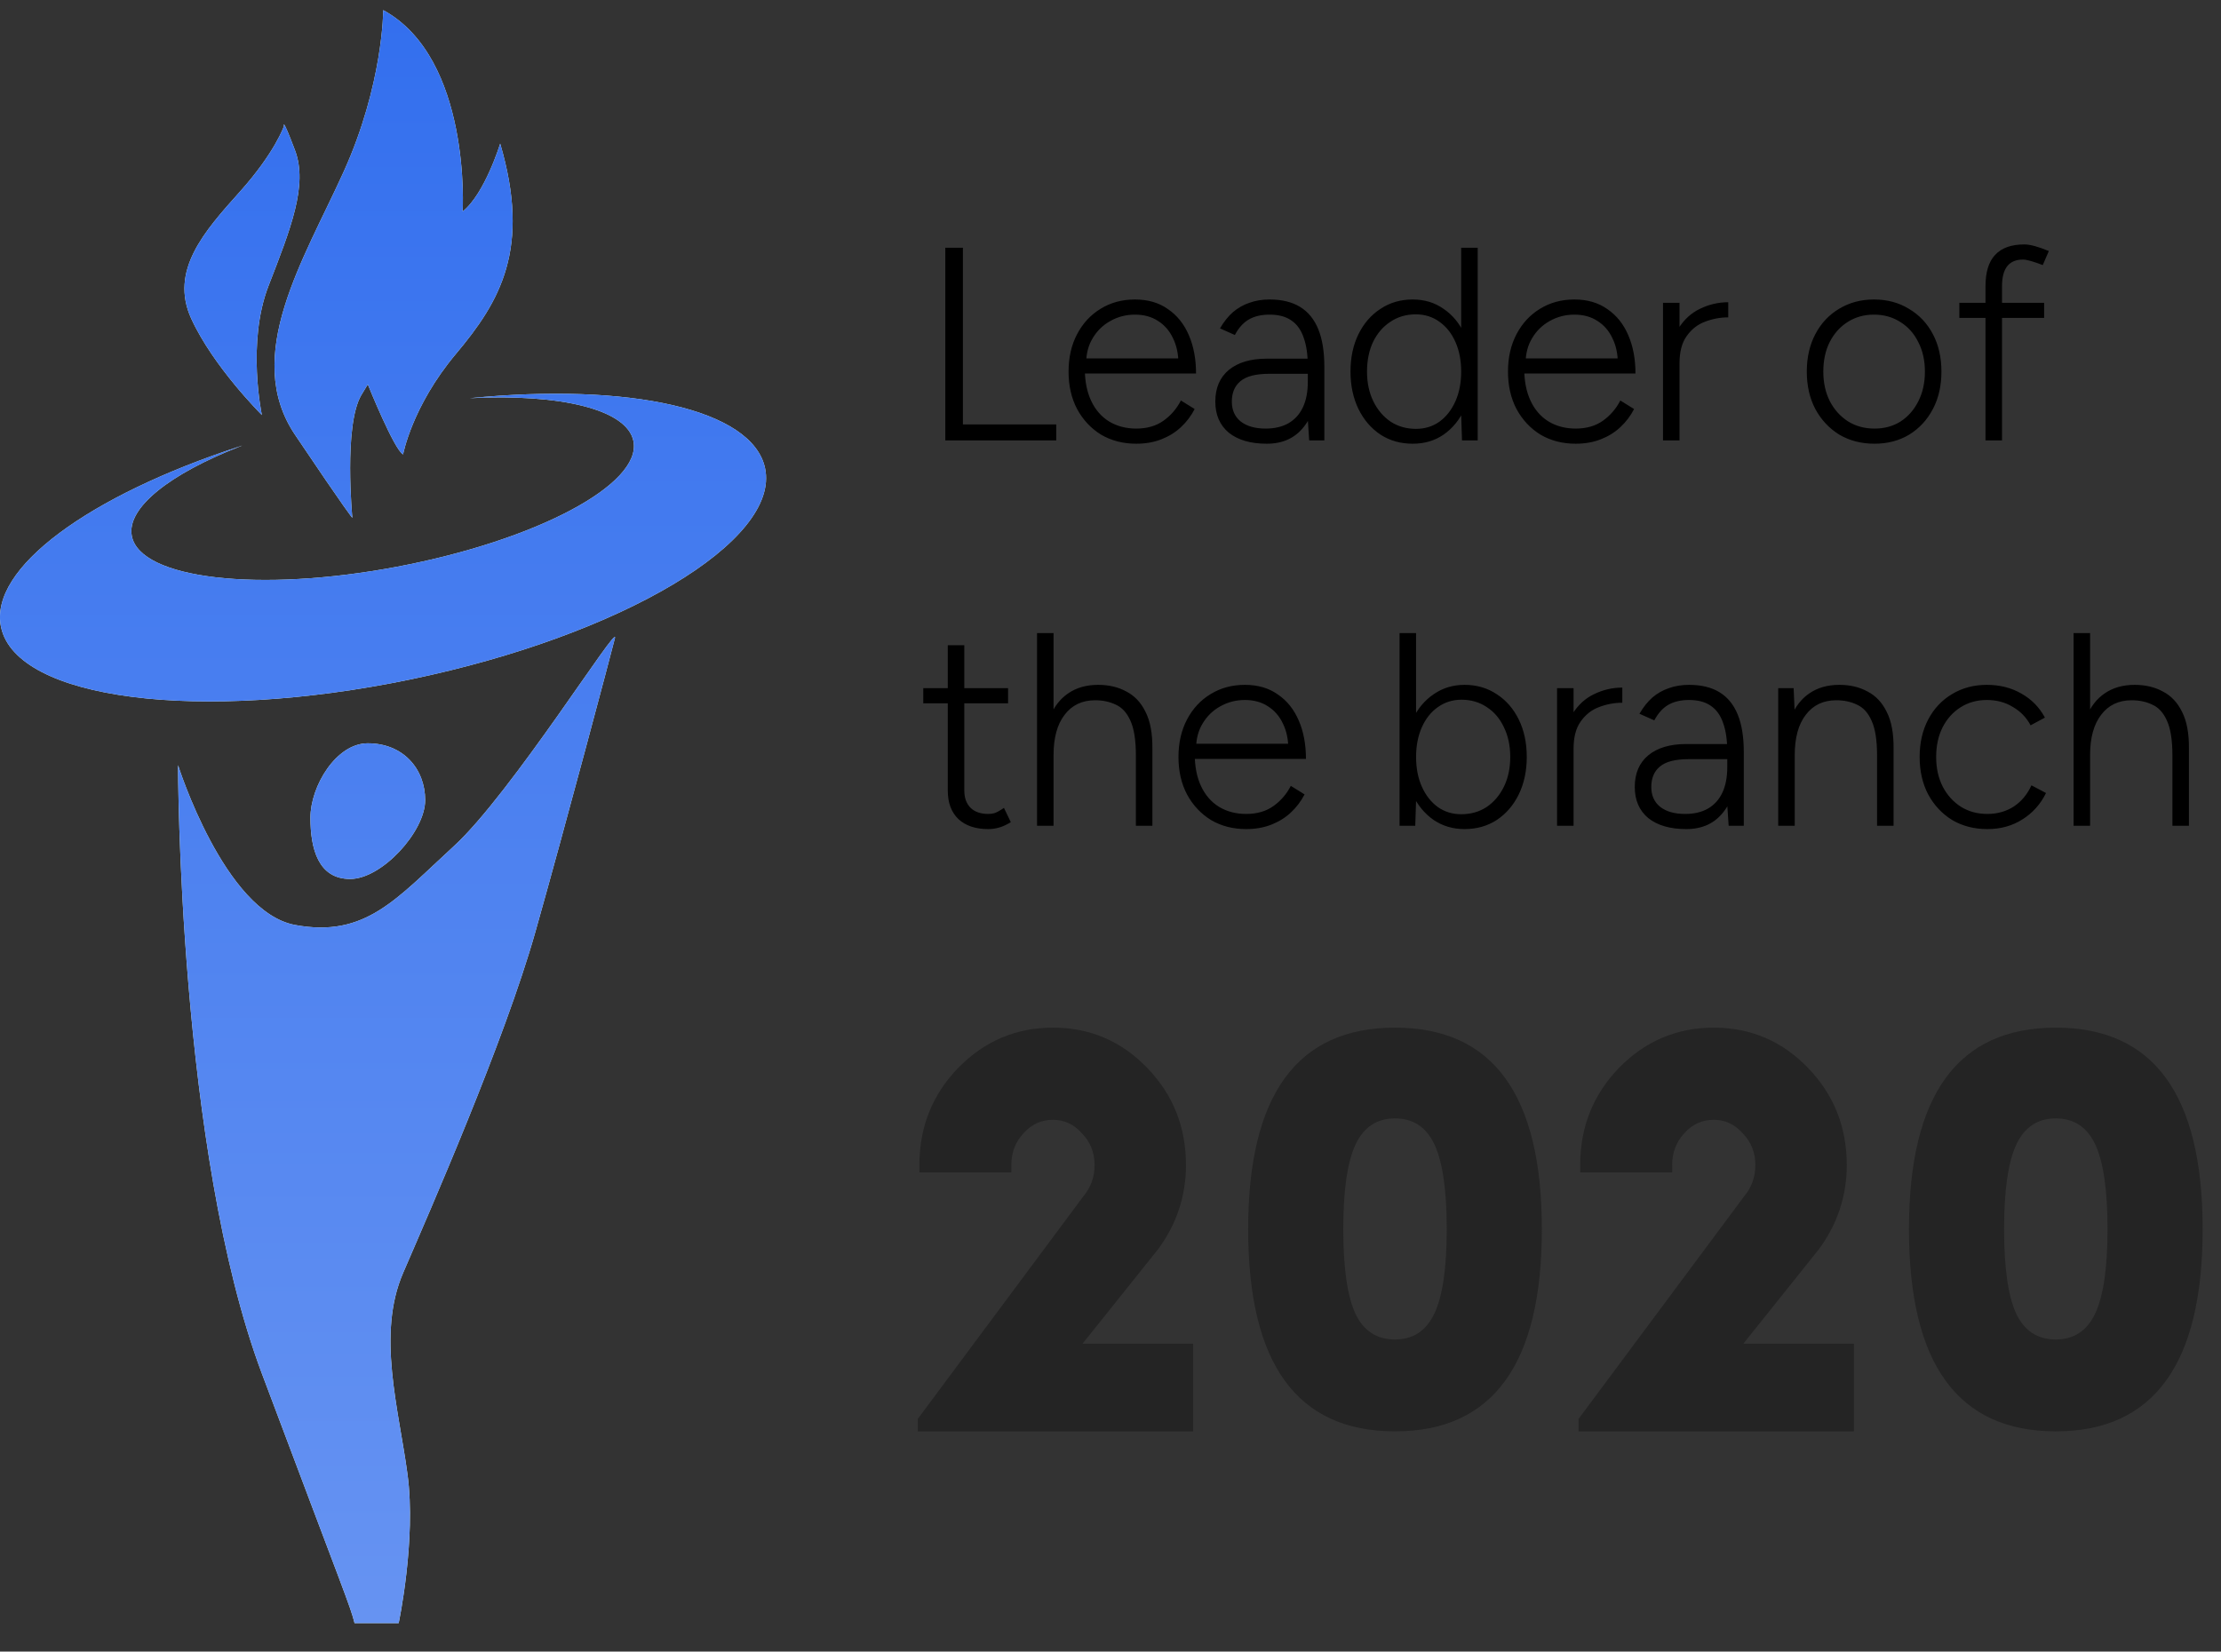 <svg width="121" height="90" viewBox="0 0 121 90" fill="none" xmlns="http://www.w3.org/2000/svg">
<rect x="0" y="0" width="121" height="90" fill="#333333" stroke="none"/>
<path d="M9.7 41.698C9.7 41.698 9.7 62.688 14.268 74.853C18.835 87.018 19.076 87.495 19.316 88.449H21.72C21.72 88.449 22.682 83.917 22.201 80.339C21.72 76.761 20.518 72.706 21.961 69.367C23.403 66.028 27.49 56.725 29.173 50.762C30.856 44.799 33.26 35.735 33.5 34.78C33.74 33.826 27.851 43.248 24.726 46.111C21.6 48.973 19.917 51.12 16.071 50.404C12.224 49.688 9.7 41.698 9.7 41.698Z" fill="#E5F7EA"/>
<path d="M9.7 41.698C9.7 41.698 9.7 62.688 14.268 74.853C18.835 87.018 19.076 87.495 19.316 88.449H21.72C21.72 88.449 22.682 83.917 22.201 80.339C21.72 76.761 20.518 72.706 21.961 69.367C23.403 66.028 27.49 56.725 29.173 50.762C30.856 44.799 33.26 35.735 33.5 34.78C33.74 33.826 27.851 43.248 24.726 46.111C21.6 48.973 19.917 51.12 16.071 50.404C12.224 49.688 9.7 41.698 9.7 41.698Z" fill="url(#paint0_linear_44886_386)"/>
<path d="M23.163 43.605C23.163 45.318 20.802 47.899 19.076 47.899C17.35 47.899 16.912 46.272 16.912 44.56C16.912 42.847 18.311 40.505 20.037 40.505C21.961 40.505 23.163 41.893 23.163 43.605Z" fill="#E5F7EA"/>
<path d="M23.163 43.605C23.163 45.318 20.802 47.899 19.076 47.899C17.35 47.899 16.912 46.272 16.912 44.56C16.912 42.847 18.311 40.505 20.037 40.505C21.961 40.505 23.163 41.893 23.163 43.605Z" fill="url(#paint1_linear_44886_386)"/>
<path d="M22.386 37.02C10.892 39.405 0.894 38.139 0.055 34.172C-0.62 30.964 4.878 26.995 13.066 24.323L13.188 24.283L13.07 24.33C9.263 25.819 6.885 27.67 7.181 29.208C7.633 31.555 14.114 32.309 21.663 30.878C29.211 29.447 34.962 26.396 34.512 24.049C34.18 22.308 30.529 21.447 25.591 21.699H25.526H25.593C34.264 20.841 41.001 22.288 41.681 25.516C42.517 29.473 33.88 34.627 22.386 37.02Z" fill="#E5F7EA"/>
<path d="M22.386 37.02C10.892 39.405 0.894 38.139 0.055 34.172C-0.62 30.964 4.878 26.995 13.066 24.323L13.188 24.283L13.07 24.33C9.263 25.819 6.885 27.67 7.181 29.208C7.633 31.555 14.114 32.309 21.663 30.878C29.211 29.447 34.962 26.396 34.512 24.049C34.18 22.308 30.529 21.447 25.591 21.699H25.526H25.593C34.264 20.841 41.001 22.288 41.681 25.516C42.517 29.473 33.88 34.627 22.386 37.02Z" fill="url(#paint2_linear_44886_386)"/>
<path d="M15.469 6.873C15.469 6.873 14.989 8.304 13.065 10.451C11.142 12.598 9.219 14.744 10.421 17.368C11.623 19.992 14.267 22.616 14.267 22.616C14.267 22.616 13.426 18.68 14.628 15.579C15.83 12.478 16.791 10.093 16.07 8.185C15.349 6.277 15.469 6.873 15.469 6.873Z" fill="#E5F7EA"/>
<path d="M15.469 6.873C15.469 6.873 14.989 8.304 13.065 10.451C11.142 12.598 9.219 14.744 10.421 17.368C11.623 19.992 14.267 22.616 14.267 22.616C14.267 22.616 13.426 18.68 14.628 15.579C15.83 12.478 16.791 10.093 16.07 8.185C15.349 6.277 15.469 6.873 15.469 6.873Z" fill="url(#paint3_linear_44886_386)"/>
<path d="M20.038 20.945C20.038 20.945 21.48 24.523 21.961 24.762C21.961 24.762 22.442 22.138 24.846 19.276C27.25 16.414 28.933 13.551 27.25 7.827C27.25 7.827 26.408 10.57 25.206 11.524C25.206 11.524 25.687 3.175 20.879 0.552C20.879 0.552 20.879 4.606 18.715 9.377C16.552 14.148 13.186 19.395 16.071 23.689C18.956 27.982 19.196 28.221 19.196 28.221C19.196 28.221 18.715 23.212 19.677 21.542L20.038 20.945Z" fill="#E5F7EA"/>
<path d="M20.038 20.945C20.038 20.945 21.48 24.523 21.961 24.762C21.961 24.762 22.442 22.138 24.846 19.276C27.25 16.414 28.933 13.551 27.25 7.827C27.25 7.827 26.408 10.57 25.206 11.524C25.206 11.524 25.687 3.175 20.879 0.552C20.879 0.552 20.879 4.606 18.715 9.377C16.552 14.148 13.186 19.395 16.071 23.689C18.956 27.982 19.196 28.221 19.196 28.221C19.196 28.221 18.715 23.212 19.677 21.542L20.038 20.945Z" fill="url(#paint4_linear_44886_386)"/>
<path d="M13.071 24.326L13.189 24.278L13.066 24.319L13.071 24.326Z" fill="#E5F7EA"/>
<path d="M50 78V77.322L59.006 65.213C59.423 64.72 59.632 64.145 59.632 63.487C59.632 62.809 59.404 62.234 58.946 61.762C58.509 61.269 57.982 61.022 57.366 61.022C56.73 61.022 56.193 61.269 55.755 61.762C55.318 62.234 55.099 62.809 55.099 63.487V63.888H50.089V63.487C50.089 61.413 50.795 59.646 52.207 58.188C53.638 56.729 55.358 56 57.366 56C59.374 56 61.084 56.729 62.495 58.188C63.907 59.646 64.612 61.413 64.612 63.487C64.612 65.172 64.105 66.702 63.091 68.079L58.976 73.224H65V78H50Z" fill="#242424"/>
<path d="M84 66.985C84 74.328 81.333 78 76 78C70.667 78 68 74.328 68 66.985C68 59.661 70.667 56 76 56C81.333 56 84 59.661 84 66.985ZM73.849 71.597C74.293 72.528 75.01 72.993 76 72.993C76.99 72.993 77.707 72.518 78.151 71.567C78.596 70.616 78.818 69.089 78.818 66.985C78.818 64.861 78.596 63.323 78.151 62.372C77.707 61.422 76.99 60.946 76 60.946C75.01 60.946 74.293 61.422 73.849 62.372C73.404 63.323 73.182 64.861 73.182 66.985C73.182 69.109 73.404 70.646 73.849 71.597Z" fill="#242424"/>
<path d="M86 78V77.322L95.006 65.213C95.424 64.72 95.632 64.145 95.632 63.487C95.632 62.809 95.403 62.234 94.947 61.762C94.508 61.269 93.982 61.022 93.366 61.022C92.73 61.022 92.193 61.269 91.756 61.762C91.318 62.234 91.1 62.809 91.1 63.487V63.888H86.089V63.487C86.089 61.413 86.795 59.646 88.207 58.188C89.638 56.729 91.358 56 93.366 56C95.373 56 97.083 56.729 98.495 58.188C99.906 59.646 100.612 61.413 100.612 63.487C100.612 65.172 100.105 66.702 99.091 68.079L94.976 73.224H101V78H86Z" fill="#242424"/>
<path d="M120 66.985C120 74.328 117.334 78 112 78C106.667 78 104 74.328 104 66.985C104 59.661 106.667 56 112 56C117.334 56 120 59.661 120 66.985ZM109.848 71.597C110.294 72.528 111.01 72.993 112 72.993C112.99 72.993 113.707 72.518 114.152 71.567C114.596 70.616 114.818 69.089 114.818 66.985C114.818 64.861 114.596 63.323 114.152 62.372C113.707 61.422 112.99 60.946 112 60.946C111.01 60.946 110.294 61.422 109.848 62.372C109.405 63.323 109.183 64.861 109.183 66.985C109.183 69.109 109.405 70.646 109.848 71.597Z" fill="#242424"/>
<path d="M51.5 24V13.5H52.46V23.13H57.545V24H51.5ZM61.905 24.18C61.185 24.18 60.545 24.015 59.985 23.685C59.435 23.345 59 22.88 58.68 22.29C58.37 21.7 58.215 21.02 58.215 20.25C58.215 19.48 58.37 18.8 58.68 18.21C58.99 17.62 59.415 17.16 59.955 16.83C60.505 16.49 61.13 16.32 61.83 16.32C62.54 16.32 63.14 16.495 63.63 16.845C64.13 17.185 64.51 17.66 64.77 18.27C65.03 18.87 65.16 19.565 65.16 20.355H58.755L59.1 20.07C59.1 20.76 59.215 21.35 59.445 21.84C59.675 22.33 60 22.705 60.42 22.965C60.85 23.225 61.345 23.355 61.905 23.355C62.485 23.355 62.975 23.215 63.375 22.935C63.785 22.645 64.105 22.275 64.335 21.825L65.085 22.29C64.895 22.66 64.645 22.99 64.335 23.28C64.035 23.56 63.68 23.78 63.27 23.94C62.86 24.1 62.405 24.18 61.905 24.18ZM59.175 19.8L58.8 19.53H64.575L64.2 19.815C64.2 19.285 64.1 18.82 63.9 18.42C63.71 18.02 63.44 17.71 63.09 17.49C62.74 17.26 62.32 17.145 61.83 17.145C61.35 17.145 60.905 17.26 60.495 17.49C60.095 17.71 59.775 18.02 59.535 18.42C59.295 18.81 59.175 19.27 59.175 19.8ZM71.325 24L71.25 22.875V19.98C71.25 19.34 71.175 18.815 71.025 18.405C70.885 17.985 70.66 17.67 70.35 17.46C70.05 17.25 69.655 17.145 69.165 17.145C68.715 17.145 68.335 17.235 68.025 17.415C67.725 17.595 67.475 17.875 67.275 18.255L66.465 17.895C66.675 17.535 66.91 17.24 67.17 17.01C67.44 16.78 67.74 16.61 68.07 16.5C68.4 16.38 68.765 16.32 69.165 16.32C69.835 16.32 70.39 16.455 70.83 16.725C71.27 16.995 71.6 17.4 71.82 17.94C72.04 18.48 72.15 19.16 72.15 19.98V24H71.325ZM69.015 24.18C68.135 24.18 67.445 23.98 66.945 23.58C66.455 23.17 66.21 22.605 66.21 21.885C66.21 21.145 66.455 20.57 66.945 20.16C67.445 19.75 68.135 19.545 69.015 19.545H71.265V20.37H69.135C68.415 20.37 67.895 20.505 67.575 20.775C67.265 21.035 67.11 21.405 67.11 21.885C67.11 22.345 67.27 22.705 67.59 22.965C67.92 23.225 68.375 23.355 68.955 23.355C69.435 23.355 69.845 23.26 70.185 23.07C70.535 22.87 70.8 22.58 70.98 22.2C71.16 21.82 71.25 21.35 71.25 20.79H71.775C71.775 21.81 71.53 22.63 71.04 23.25C70.56 23.87 69.885 24.18 69.015 24.18ZM79.65 24L79.605 22.605V13.5H80.505V24H79.65ZM76.965 24.18C76.305 24.18 75.72 24.015 75.21 23.685C74.7 23.345 74.3 22.88 74.01 22.29C73.72 21.69 73.575 21.01 73.575 20.25C73.575 19.48 73.72 18.8 74.01 18.21C74.3 17.62 74.7 17.16 75.21 16.83C75.72 16.49 76.305 16.32 76.965 16.32C77.605 16.32 78.165 16.49 78.645 16.83C79.135 17.16 79.515 17.62 79.785 18.21C80.065 18.8 80.205 19.48 80.205 20.25C80.205 21.01 80.065 21.69 79.785 22.29C79.515 22.88 79.135 23.345 78.645 23.685C78.165 24.015 77.605 24.18 76.965 24.18ZM77.145 23.37C77.625 23.37 78.05 23.24 78.42 22.98C78.79 22.71 79.08 22.34 79.29 21.87C79.5 21.4 79.605 20.86 79.605 20.25C79.605 19.64 79.5 19.1 79.29 18.63C79.08 18.16 78.79 17.795 78.42 17.535C78.05 17.265 77.62 17.13 77.13 17.13C76.61 17.13 76.15 17.265 75.75 17.535C75.35 17.795 75.035 18.16 74.805 18.63C74.585 19.1 74.475 19.64 74.475 20.25C74.475 20.86 74.59 21.4 74.82 21.87C75.05 22.34 75.365 22.71 75.765 22.98C76.165 23.24 76.625 23.37 77.145 23.37ZM85.845 24.18C85.125 24.18 84.485 24.015 83.925 23.685C83.375 23.345 82.94 22.88 82.62 22.29C82.31 21.7 82.155 21.02 82.155 20.25C82.155 19.48 82.31 18.8 82.62 18.21C82.93 17.62 83.355 17.16 83.895 16.83C84.445 16.49 85.07 16.32 85.77 16.32C86.48 16.32 87.08 16.495 87.57 16.845C88.07 17.185 88.45 17.66 88.71 18.27C88.97 18.87 89.1 19.565 89.1 20.355H82.695L83.04 20.07C83.04 20.76 83.155 21.35 83.385 21.84C83.615 22.33 83.94 22.705 84.36 22.965C84.79 23.225 85.285 23.355 85.845 23.355C86.425 23.355 86.915 23.215 87.315 22.935C87.725 22.645 88.045 22.275 88.275 21.825L89.025 22.29C88.835 22.66 88.585 22.99 88.275 23.28C87.975 23.56 87.62 23.78 87.21 23.94C86.8 24.1 86.345 24.18 85.845 24.18ZM83.115 19.8L82.74 19.53H88.515L88.14 19.815C88.14 19.285 88.04 18.82 87.84 18.42C87.65 18.02 87.38 17.71 87.03 17.49C86.68 17.26 86.26 17.145 85.77 17.145C85.29 17.145 84.845 17.26 84.435 17.49C84.035 17.71 83.715 18.02 83.475 18.42C83.235 18.81 83.115 19.27 83.115 19.8ZM90.975 19.89C90.975 19.08 91.125 18.425 91.425 17.925C91.735 17.425 92.13 17.06 92.61 16.83C93.1 16.59 93.615 16.47 94.155 16.47V17.295C93.715 17.295 93.29 17.375 92.88 17.535C92.48 17.685 92.15 17.945 91.89 18.315C91.63 18.675 91.5 19.17 91.5 19.8L90.975 19.89ZM90.6 24V16.5H91.5V24H90.6ZM102.124 24.18C101.404 24.18 100.764 24.015 100.204 23.685C99.654 23.345 99.219 22.88 98.899 22.29C98.589 21.7 98.434 21.02 98.434 20.25C98.434 19.48 98.589 18.8 98.899 18.21C99.209 17.62 99.639 17.16 100.189 16.83C100.749 16.49 101.384 16.32 102.094 16.32C102.814 16.32 103.449 16.49 103.999 16.83C104.559 17.16 104.994 17.62 105.304 18.21C105.614 18.8 105.769 19.48 105.769 20.25C105.769 21.02 105.614 21.7 105.304 22.29C104.994 22.88 104.564 23.345 104.014 23.685C103.464 24.015 102.834 24.18 102.124 24.18ZM102.124 23.355C102.664 23.355 103.139 23.225 103.549 22.965C103.959 22.695 104.279 22.33 104.509 21.87C104.749 21.4 104.869 20.86 104.869 20.25C104.869 19.64 104.749 19.105 104.509 18.645C104.279 18.175 103.954 17.81 103.534 17.55C103.114 17.28 102.634 17.145 102.094 17.145C101.554 17.145 101.074 17.28 100.654 17.55C100.244 17.81 99.919 18.175 99.679 18.645C99.449 19.105 99.334 19.64 99.334 20.25C99.334 20.86 99.454 21.4 99.694 21.87C99.934 22.33 100.264 22.695 100.684 22.965C101.104 23.225 101.584 23.355 102.124 23.355ZM108.17 24V15.6C108.17 14.83 108.345 14.26 108.695 13.89C109.045 13.51 109.575 13.32 110.285 13.32C110.445 13.32 110.635 13.35 110.855 13.41C111.075 13.47 111.33 13.56 111.62 13.68L111.29 14.445C111.03 14.345 110.81 14.27 110.63 14.22C110.46 14.17 110.32 14.145 110.21 14.145C109.83 14.145 109.545 14.265 109.355 14.505C109.165 14.745 109.07 15.11 109.07 15.6V24H108.17ZM106.745 17.325V16.5H111.365V17.325H106.745ZM53.84 45.18C53.15 45.18 52.61 45 52.22 44.64C51.83 44.27 51.635 43.75 51.635 43.08V35.16H52.535V43.08C52.535 43.48 52.65 43.795 52.88 44.025C53.11 44.245 53.43 44.355 53.84 44.355C53.96 44.355 54.075 44.34 54.185 44.31C54.305 44.27 54.475 44.175 54.695 44.025L55.07 44.805C54.8 44.965 54.575 45.065 54.395 45.105C54.215 45.155 54.03 45.18 53.84 45.18ZM50.3 38.325V37.5H54.92V38.325H50.3ZM56.498 45V34.5H57.398V45H56.498ZM61.883 45V41.16H62.782V45H61.883ZM61.883 41.16C61.883 40.33 61.782 39.7 61.583 39.27C61.392 38.84 61.127 38.55 60.788 38.4C60.458 38.24 60.083 38.16 59.663 38.16C58.953 38.16 58.398 38.425 57.998 38.955C57.597 39.475 57.398 40.205 57.398 41.145H56.843C56.843 40.345 56.958 39.66 57.188 39.09C57.417 38.52 57.752 38.085 58.193 37.785C58.642 37.475 59.188 37.32 59.828 37.32C60.407 37.32 60.917 37.44 61.358 37.68C61.807 37.91 62.157 38.28 62.407 38.79C62.667 39.3 62.792 39.975 62.782 40.815V41.16H61.883ZM67.893 45.18C67.173 45.18 66.533 45.015 65.973 44.685C65.423 44.345 64.988 43.88 64.668 43.29C64.358 42.7 64.203 42.02 64.203 41.25C64.203 40.48 64.358 39.8 64.668 39.21C64.978 38.62 65.403 38.16 65.943 37.83C66.493 37.49 67.118 37.32 67.818 37.32C68.528 37.32 69.128 37.495 69.618 37.845C70.118 38.185 70.498 38.66 70.758 39.27C71.018 39.87 71.148 40.565 71.148 41.355H64.743L65.088 41.07C65.088 41.76 65.203 42.35 65.433 42.84C65.663 43.33 65.988 43.705 66.408 43.965C66.838 44.225 67.333 44.355 67.893 44.355C68.473 44.355 68.963 44.215 69.363 43.935C69.773 43.645 70.093 43.275 70.323 42.825L71.073 43.29C70.883 43.66 70.633 43.99 70.323 44.28C70.023 44.56 69.668 44.78 69.258 44.94C68.848 45.1 68.393 45.18 67.893 45.18ZM65.163 40.8L64.788 40.53H70.563L70.188 40.815C70.188 40.285 70.088 39.82 69.888 39.42C69.698 39.02 69.428 38.71 69.078 38.49C68.728 38.26 68.308 38.145 67.818 38.145C67.338 38.145 66.893 38.26 66.483 38.49C66.083 38.71 65.763 39.02 65.523 39.42C65.283 39.81 65.163 40.27 65.163 40.8ZM76.248 45V34.5H77.148V43.605L77.103 45H76.248ZM79.788 45.18C79.158 45.18 78.598 45.015 78.108 44.685C77.618 44.345 77.233 43.88 76.953 43.29C76.683 42.69 76.548 42.01 76.548 41.25C76.548 40.48 76.683 39.8 76.953 39.21C77.233 38.62 77.618 38.16 78.108 37.83C78.598 37.49 79.158 37.32 79.788 37.32C80.448 37.32 81.033 37.49 81.543 37.83C82.053 38.16 82.453 38.62 82.743 39.21C83.033 39.8 83.178 40.48 83.178 41.25C83.178 42.01 83.033 42.69 82.743 43.29C82.453 43.88 82.053 44.345 81.543 44.685C81.033 45.015 80.448 45.18 79.788 45.18ZM79.608 44.37C80.128 44.37 80.588 44.24 80.988 43.98C81.388 43.71 81.703 43.34 81.933 42.87C82.163 42.4 82.278 41.86 82.278 41.25C82.278 40.64 82.163 40.1 81.933 39.63C81.713 39.16 81.403 38.795 81.003 38.535C80.603 38.265 80.143 38.13 79.623 38.13C79.143 38.13 78.713 38.265 78.333 38.535C77.963 38.795 77.673 39.16 77.463 39.63C77.253 40.1 77.148 40.64 77.148 41.25C77.148 41.86 77.253 42.4 77.463 42.87C77.673 43.34 77.963 43.71 78.333 43.98C78.703 44.24 79.128 44.37 79.608 44.37ZM85.203 40.89C85.203 40.08 85.353 39.425 85.653 38.925C85.963 38.425 86.358 38.06 86.838 37.83C87.328 37.59 87.843 37.47 88.383 37.47V38.295C87.943 38.295 87.518 38.375 87.108 38.535C86.708 38.685 86.378 38.945 86.118 39.315C85.858 39.675 85.728 40.17 85.728 40.8L85.203 40.89ZM84.828 45V37.5H85.728V45H84.828ZM94.177 45L94.102 43.875V40.98C94.102 40.34 94.027 39.815 93.877 39.405C93.737 38.985 93.512 38.67 93.202 38.46C92.902 38.25 92.507 38.145 92.017 38.145C91.567 38.145 91.187 38.235 90.877 38.415C90.577 38.595 90.327 38.875 90.127 39.255L89.317 38.895C89.527 38.535 89.762 38.24 90.022 38.01C90.292 37.78 90.592 37.61 90.922 37.5C91.252 37.38 91.617 37.32 92.017 37.32C92.687 37.32 93.242 37.455 93.682 37.725C94.122 37.995 94.452 38.4 94.672 38.94C94.892 39.48 95.002 40.16 95.002 40.98V45H94.177ZM91.867 45.18C90.987 45.18 90.297 44.98 89.797 44.58C89.307 44.17 89.062 43.605 89.062 42.885C89.062 42.145 89.307 41.57 89.797 41.16C90.297 40.75 90.987 40.545 91.867 40.545H94.117V41.37H91.987C91.267 41.37 90.747 41.505 90.427 41.775C90.117 42.035 89.962 42.405 89.962 42.885C89.962 43.345 90.122 43.705 90.442 43.965C90.772 44.225 91.227 44.355 91.807 44.355C92.287 44.355 92.697 44.26 93.037 44.07C93.387 43.87 93.652 43.58 93.832 43.2C94.012 42.82 94.102 42.35 94.102 41.79H94.627C94.627 42.81 94.382 43.63 93.892 44.25C93.412 44.87 92.737 45.18 91.867 45.18ZM96.877 45V37.5H97.717L97.777 38.88V45H96.877ZM102.262 45V41.16H103.162V45H102.262ZM102.262 41.16C102.262 40.33 102.162 39.7 101.962 39.27C101.772 38.84 101.507 38.55 101.167 38.4C100.837 38.24 100.462 38.16 100.042 38.16C99.332 38.16 98.777 38.425 98.377 38.955C97.977 39.475 97.777 40.205 97.777 41.145H97.222C97.222 40.345 97.337 39.66 97.567 39.09C97.797 38.52 98.132 38.085 98.572 37.785C99.022 37.475 99.567 37.32 100.207 37.32C100.787 37.32 101.297 37.44 101.737 37.68C102.187 37.91 102.537 38.28 102.787 38.79C103.047 39.3 103.172 39.975 103.162 40.815V41.16H102.262ZM108.272 45.18C107.552 45.18 106.912 45.015 106.352 44.685C105.802 44.345 105.367 43.88 105.047 43.29C104.737 42.7 104.582 42.02 104.582 41.25C104.582 40.48 104.737 39.8 105.047 39.21C105.357 38.62 105.787 38.16 106.337 37.83C106.897 37.49 107.532 37.32 108.242 37.32C108.952 37.32 109.582 37.48 110.132 37.8C110.682 38.11 111.107 38.545 111.407 39.105L110.627 39.525C110.397 39.095 110.072 38.76 109.652 38.52C109.242 38.27 108.772 38.145 108.242 38.145C107.702 38.145 107.222 38.28 106.802 38.55C106.392 38.81 106.067 39.175 105.827 39.645C105.597 40.105 105.482 40.64 105.482 41.25C105.482 41.86 105.602 42.4 105.842 42.87C106.082 43.33 106.412 43.695 106.832 43.965C107.252 44.225 107.732 44.355 108.272 44.355C108.812 44.355 109.292 44.22 109.712 43.95C110.132 43.67 110.452 43.285 110.672 42.795L111.467 43.215C111.167 43.825 110.737 44.305 110.177 44.655C109.627 45.005 108.992 45.18 108.272 45.18ZM112.968 45V34.5H113.868V45H112.968ZM118.353 45V41.16H119.253V45H118.353ZM118.353 41.16C118.353 40.33 118.253 39.7 118.053 39.27C117.863 38.84 117.598 38.55 117.258 38.4C116.928 38.24 116.553 38.16 116.133 38.16C115.423 38.16 114.868 38.425 114.468 38.955C114.068 39.475 113.868 40.205 113.868 41.145H113.313C113.313 40.345 113.428 39.66 113.658 39.09C113.888 38.52 114.223 38.085 114.663 37.785C115.113 37.475 115.658 37.32 116.298 37.32C116.878 37.32 117.388 37.44 117.828 37.68C118.278 37.91 118.628 38.28 118.878 38.79C119.138 39.3 119.263 39.975 119.253 40.815V41.16H118.353Z" fill="black"/>
<defs>
<linearGradient id="paint0_linear_44886_386" x1="59.196" y1="0.552" x2="59.196" y2="88.449" gradientUnits="userSpaceOnUse">
<stop stop-color="#336FEE"/>
<stop offset="1" stop-color="#6693F2"/>
</linearGradient>
<linearGradient id="paint1_linear_44886_386" x1="59.196" y1="0.551" x2="59.196" y2="88.449" gradientUnits="userSpaceOnUse">
<stop stop-color="#336FEE"/>
<stop offset="1" stop-color="#6693F2"/>
</linearGradient>
<linearGradient id="paint2_linear_44886_386" x1="59.196" y1="0.552" x2="59.196" y2="88.449" gradientUnits="userSpaceOnUse">
<stop stop-color="#336FEE"/>
<stop offset="1" stop-color="#6693F2"/>
</linearGradient>
<linearGradient id="paint3_linear_44886_386" x1="59.195" y1="0.552" x2="59.195" y2="88.449" gradientUnits="userSpaceOnUse">
<stop stop-color="#336FEE"/>
<stop offset="1" stop-color="#6693F2"/>
</linearGradient>
<linearGradient id="paint4_linear_44886_386" x1="59.196" y1="0.552" x2="59.196" y2="88.449" gradientUnits="userSpaceOnUse">
<stop stop-color="#336FEE"/>
<stop offset="1" stop-color="#6693F2"/>
</linearGradient>
</defs>
</svg>
